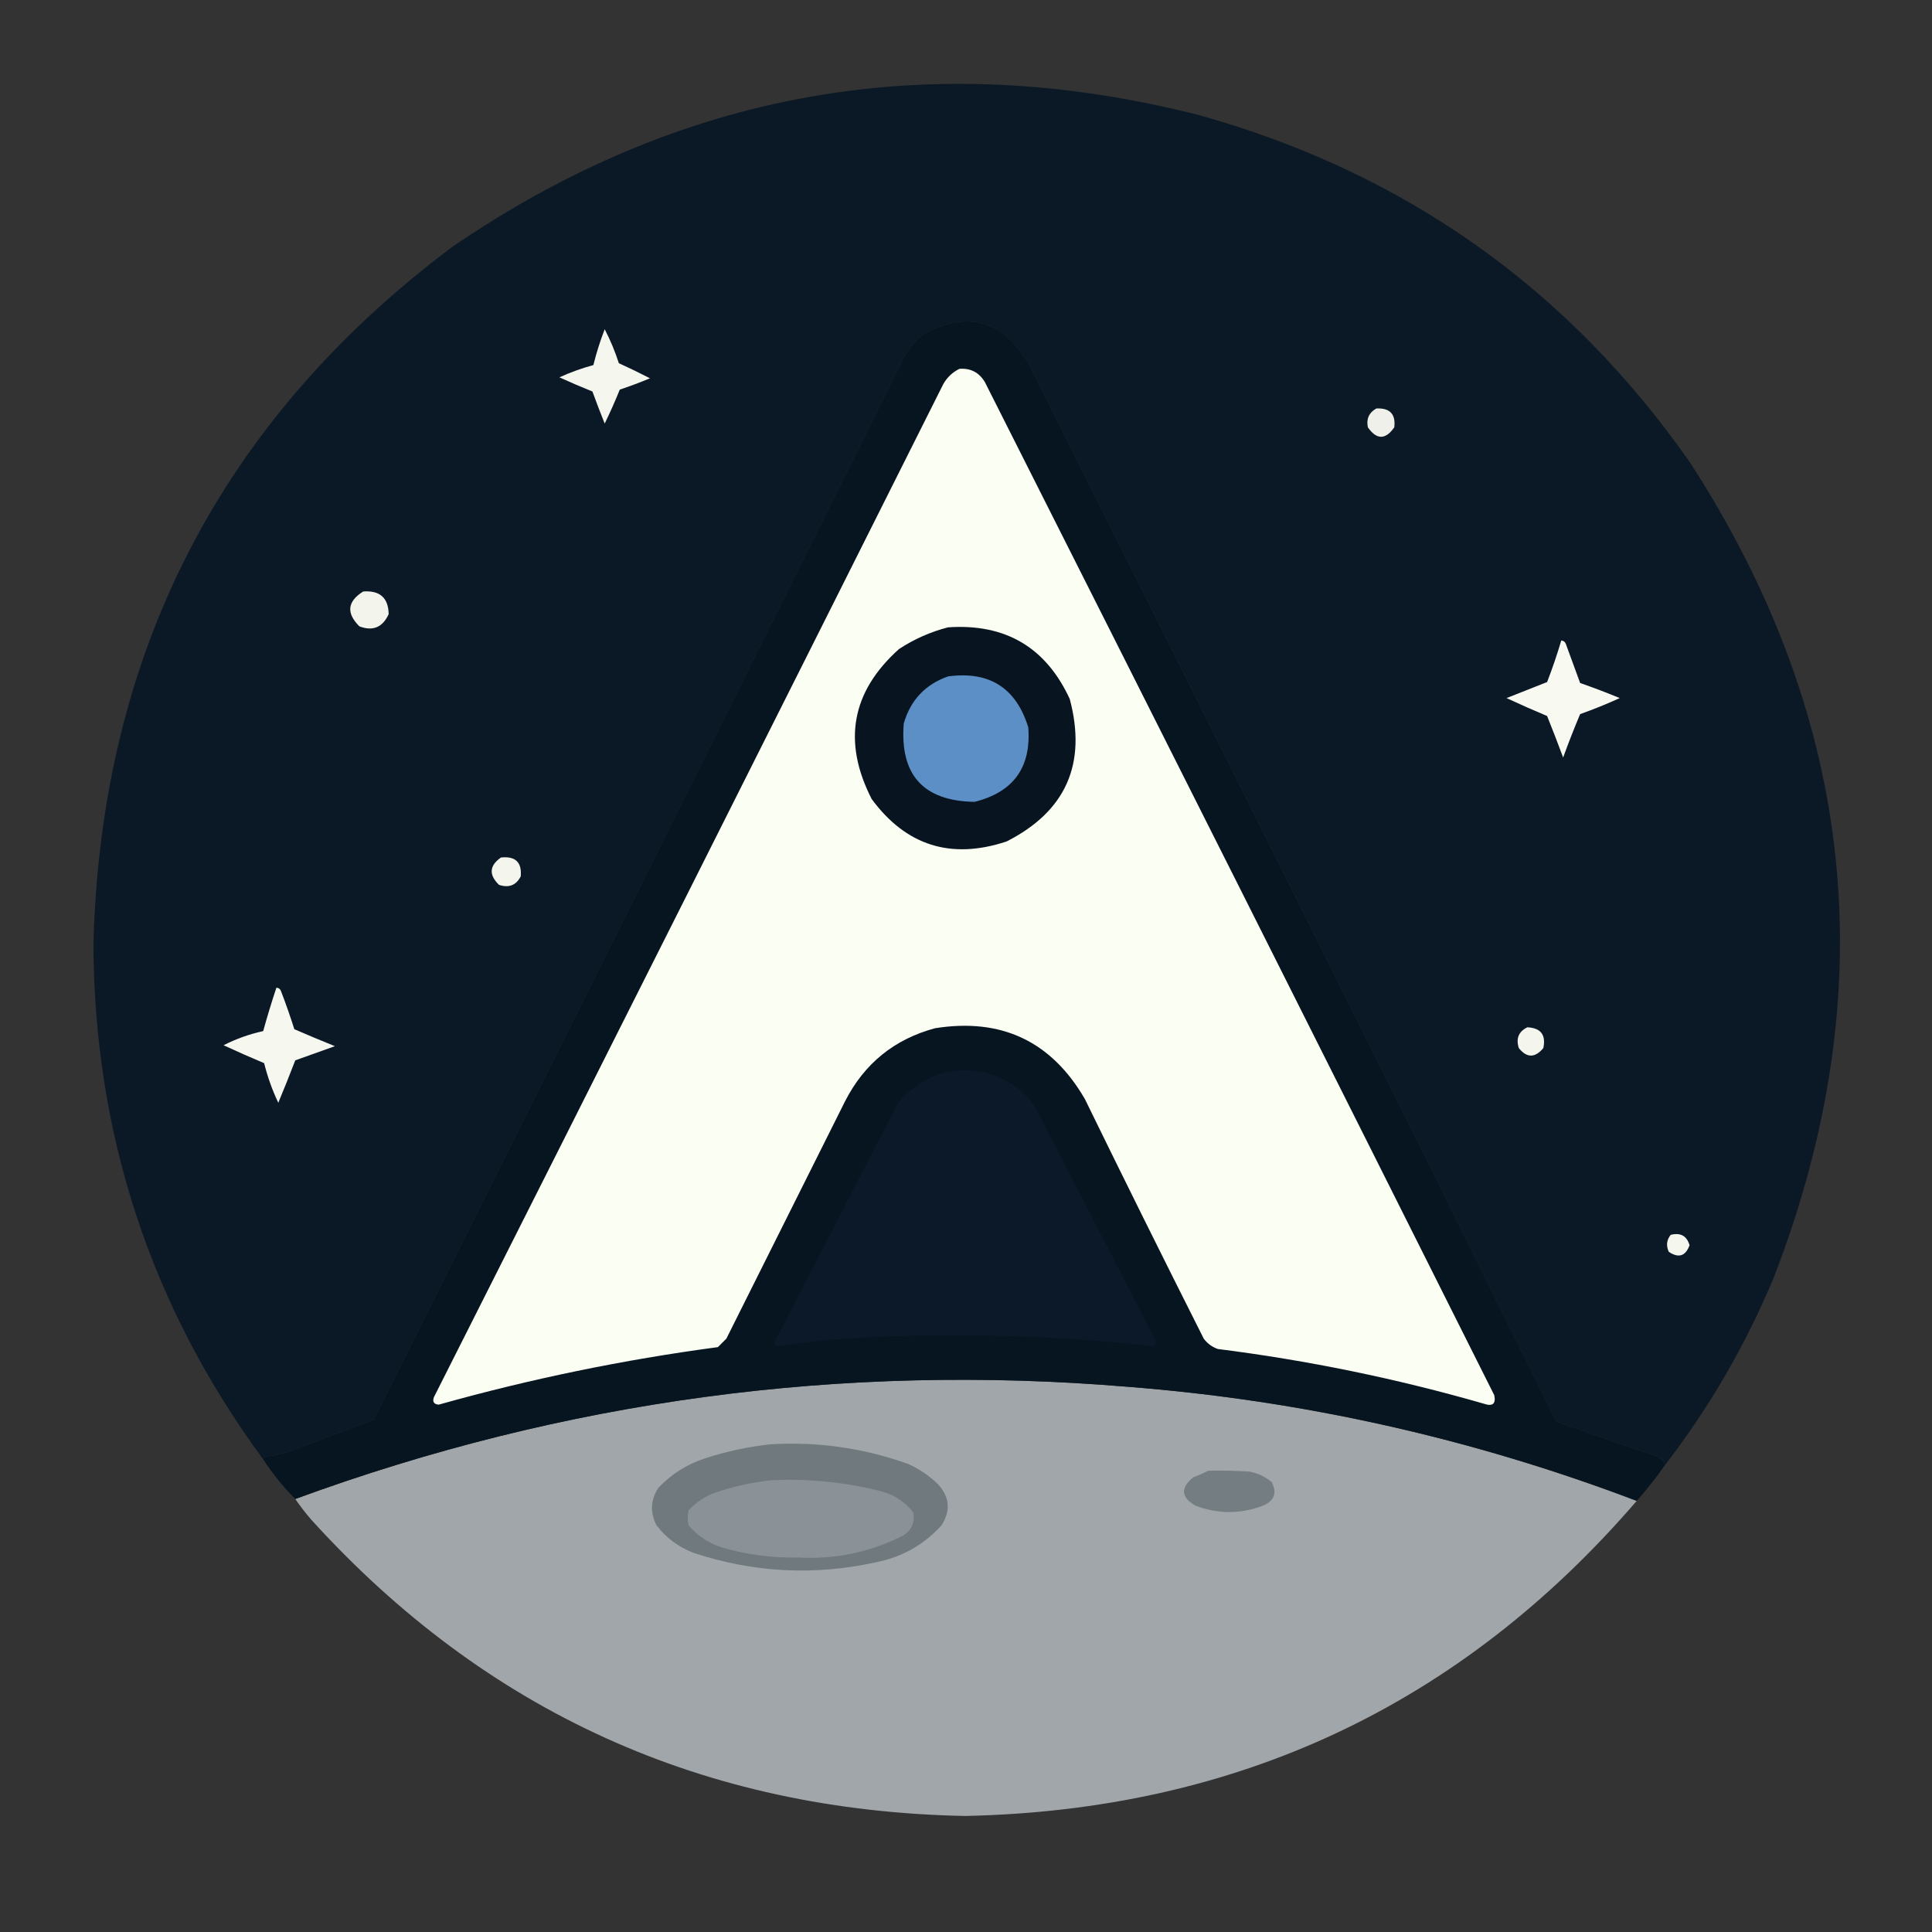 <?xml version="1.0" encoding="UTF-8"?>
<!DOCTYPE svg PUBLIC "-//W3C//DTD SVG 1.1//EN" "http://www.w3.org/Graphics/SVG/1.1/DTD/svg11.dtd">
<svg xmlns="http://www.w3.org/2000/svg" version="1.1" width="1024px" height="1024px" style="shape-rendering:geometricPrecision; text-rendering:geometricPrecision; image-rendering:optimizeQuality; fill-rule:evenodd; clip-rule:evenodd" xmlns:xlink="http://www.w3.org/1999/xlink">
<rect width="100%" height="100%" fill="#333333" stroke="none"/>
<g><path style="opacity:1" fill="#0b1927" d="M 882.5,776.5 C 881.718,774.549 880.384,773.049 878.5,772C 860.567,765.898 842.734,759.732 825,753.5C 732.211,566.07 638.878,379.07 545,192.5C 531.538,169.683 513.038,164.516 489.5,177C 484.606,180.935 480.772,185.769 478,191.5C 384.853,378.617 291.52,565.617 198,752.5C 182.461,758.345 166.961,764.178 151.5,770C 147.886,770.945 144.219,771.612 140.5,772C 139.944,772.383 139.611,772.883 139.5,773.5C 79.99,692.635 49.99,601.635 49.5,500.5C 53.559,346.202 116.892,223.036 239.5,131C 360.672,48.062 492.672,24.729 635.5,61C 744.603,91.493 831.437,152.993 896,245.5C 984.038,381.879 998.705,525.879 940,677.5C 925.026,713.219 905.859,746.219 882.5,776.5 Z"/></g>
<g><path style="opacity:1" fill="#f5f7ef" d="M 320.5,174.5 C 323.454,180.163 325.954,186.163 328,192.5C 333.611,195.056 339.111,197.723 344.5,200.5C 339.25,202.695 333.916,204.695 328.5,206.5C 326.005,212.68 323.338,218.68 320.5,224.5C 318.238,218.882 316.071,213.215 314,207.5C 308.093,205.129 302.26,202.629 296.5,200C 302.345,197.33 308.345,195.164 314.5,193.5C 316.102,187.029 318.102,180.696 320.5,174.5 Z"/></g>
<g><path style="opacity:1" fill="#eef0e9" d="M 729.5,216.5 C 736.657,216.155 739.824,219.488 739,226.5C 734.333,233.167 729.667,233.167 725,226.5C 724.077,222.017 725.577,218.683 729.5,216.5 Z"/></g>
<g><path style="opacity:1" fill="#f3f5ed" d="M 192.5,313.5 C 201.344,312.852 205.844,316.852 206,325.5C 202.826,332.505 197.659,334.672 190.5,332C 183.414,324.944 184.08,318.777 192.5,313.5 Z"/></g>
<g><path style="opacity:1" fill="#f8f9f1" d="M 827.5,339.5 C 828.75,339.577 829.583,340.244 830,341.5C 832.505,348.35 835.005,355.183 837.5,362C 844.578,364.47 851.578,367.137 858.5,370C 851.654,373.118 844.654,375.951 837.5,378.5C 834.304,386.088 831.304,393.754 828.5,401.5C 825.767,394.137 822.934,386.804 820,379.5C 812.79,376.479 805.623,373.313 798.5,370C 805.65,367.171 812.816,364.338 820,361.5C 822.804,354.255 825.304,346.922 827.5,339.5 Z"/></g>
<g><path style="opacity:1" fill="#f4f6ed" d="M 265.5,454.5 C 273.164,453.666 276.664,457 276,464.5C 273.565,469.224 269.731,470.724 264.5,469C 259.003,463.683 259.336,458.85 265.5,454.5 Z"/></g>
<g><path style="opacity:1" fill="#f6f8f0" d="M 146.5,523.5 C 147.75,523.577 148.583,524.244 149,525.5C 151.531,532.091 153.864,538.758 156,545.5C 163.143,548.602 170.31,551.602 177.5,554.5C 170.505,556.997 163.505,559.497 156.5,562C 153.593,569.557 150.593,577.057 147.5,584.5C 144.317,577.788 141.817,570.788 140,563.5C 132.759,560.462 125.593,557.295 118.5,554C 125.16,550.613 132.16,548.113 139.5,546.5C 141.631,538.774 143.964,531.107 146.5,523.5 Z"/></g>
<g><path style="opacity:1" fill="#f4f6ee" d="M 809.5,544.5 C 816.632,544.802 819.465,548.469 818,555.5C 813.571,560.808 809.237,560.808 805,555.5C 803.393,550.438 804.893,546.772 809.5,544.5 Z"/></g>
<g><path style="opacity:1" fill="#f5f7ef" d="M 885.5,654.5 C 890.703,653.189 894.036,655.022 895.5,660C 893.374,665.804 889.707,666.971 884.5,663.5C 882.992,660.231 883.325,657.231 885.5,654.5 Z"/></g>
<g><path style="opacity:1" fill="#a1a6aa" d="M 867.5,795.5 C 774.145,903.83 655.478,959.497 511.5,962.5C 373.081,959.789 257.581,907.456 165,805.5C 161.951,801.957 159.118,798.291 156.5,794.5C 299.018,742.212 446.018,722.379 597.5,735C 690.47,742.244 780.47,762.411 867.5,795.5 Z"/></g>
<g><path style="opacity:1" fill="#071520" d="M 882.5,776.5 C 877.85,783.145 872.85,789.478 867.5,795.5C 780.47,762.411 690.47,742.244 597.5,735C 446.018,722.379 299.018,742.212 156.5,794.5C 150.125,788.089 144.458,781.089 139.5,773.5C 139.611,772.883 139.944,772.383 140.5,772C 144.219,771.612 147.886,770.945 151.5,770C 166.961,764.178 182.461,758.345 198,752.5C 291.52,565.617 384.853,378.617 478,191.5C 480.772,185.769 484.606,180.935 489.5,177C 513.038,164.516 531.538,169.683 545,192.5C 638.878,379.07 732.211,566.07 825,753.5C 842.734,759.732 860.567,765.898 878.5,772C 880.384,773.049 881.718,774.549 882.5,776.5 Z"/></g>
<g><path style="opacity:1" fill="#fbfef2" d="M 508.5,195.5 C 514.402,195.035 518.902,197.368 522,202.5C 612.194,381.22 702.194,560.22 792,739.5C 792.934,744.083 791.1,745.583 786.5,744C 740.251,730.688 693.251,721.021 645.5,715C 642.438,713.939 639.938,712.106 638,709.5C 616.713,667.259 595.713,624.926 575,582.5C 557.212,551.859 530.712,539.359 495.5,545C 474.011,550.831 458.177,563.665 448,583.5C 427,625.5 406,667.5 385,709.5C 383.5,711 382,712.5 380.5,714C 330.419,720.688 281.086,730.855 232.5,744.5C 229.918,744.253 229.085,742.92 230,740.5C 320.287,561.593 410.287,382.593 500,203.5C 502.074,199.923 504.907,197.256 508.5,195.5 Z"/></g>
<g><path style="opacity:1" fill="#0b1928" d="M 505.5,567.5 C 523.034,565.938 537.201,571.938 548,585.5C 569.354,626.845 590.687,668.178 612,709.5C 612.781,710.944 612.614,712.277 611.5,713.5C 559.863,707.844 507.863,706.344 455.5,709C 440.739,709.887 426.072,711.387 411.5,713.5C 410.417,712.635 410.251,711.635 411,710.5C 432.642,668.551 454.309,626.551 476,584.5C 483.772,575.223 493.605,569.556 505.5,567.5 Z"/></g>
<g><path style="opacity:1" fill="#081520" d="M 502.5,332.5 C 532.85,330.416 554.35,343.083 567,370.5C 576.115,404.862 564.949,430.029 533.5,446C 504.086,455.749 480.253,448.249 462,423.5C 446.46,393.08 451.293,366.58 476.5,344C 484.604,338.695 493.27,334.862 502.5,332.5 Z"/></g>
<g><path style="opacity:1" fill="#5c8fc6" d="M 502.5,358.5 C 524.383,355.576 538.549,364.576 545,385.5C 546.646,406.709 537.146,419.875 516.5,425C 489.383,424.544 476.883,410.711 479,383.5C 482.589,371.08 490.423,362.747 502.5,358.5 Z"/></g>
<g><path style="opacity:1" fill="#70797e" d="M 408.5,765.5 C 433.594,764.017 457.927,767.517 481.5,776C 487.272,778.634 492.439,782.134 497,786.5C 503.357,793.311 504.024,800.644 499,808.5C 489.693,818.741 478.193,825.241 464.5,828C 431.658,835.244 399.325,833.578 367.5,823C 359.662,819.995 353.162,815.161 348,808.5C 344.436,801.598 344.769,794.931 349,788.5C 355.851,781.327 364.018,776.16 373.5,773C 385.043,769.26 396.709,766.76 408.5,765.5 Z"/></g>
<g><path style="opacity:1" fill="#747d82" d="M 640.5,779.5 C 647.841,779.334 655.174,779.5 662.5,780C 666.805,780.903 670.639,782.737 674,785.5C 676.955,791.261 675.455,795.427 669.5,798C 657.512,802.557 645.512,802.557 633.5,798C 625.922,793.522 625.589,788.522 632.5,783C 635.309,781.907 637.976,780.74 640.5,779.5 Z"/></g>
<g><path style="opacity:1" fill="#8a9298" d="M 409.5,784.5 C 428.453,783.723 447.119,785.556 465.5,790C 473.102,791.708 479.269,795.542 484,801.5C 485.064,806.878 483.231,811.044 478.5,814C 461.095,822.755 442.595,826.589 423,825.5C 410.287,825.765 397.787,824.265 385.5,821C 377.241,818.964 370.408,814.797 365,808.5C 364.333,805.833 364.333,803.167 365,800.5C 369.043,796.123 373.876,792.956 379.5,791C 389.389,787.669 399.389,785.502 409.5,784.5 Z"/></g>
</svg>
